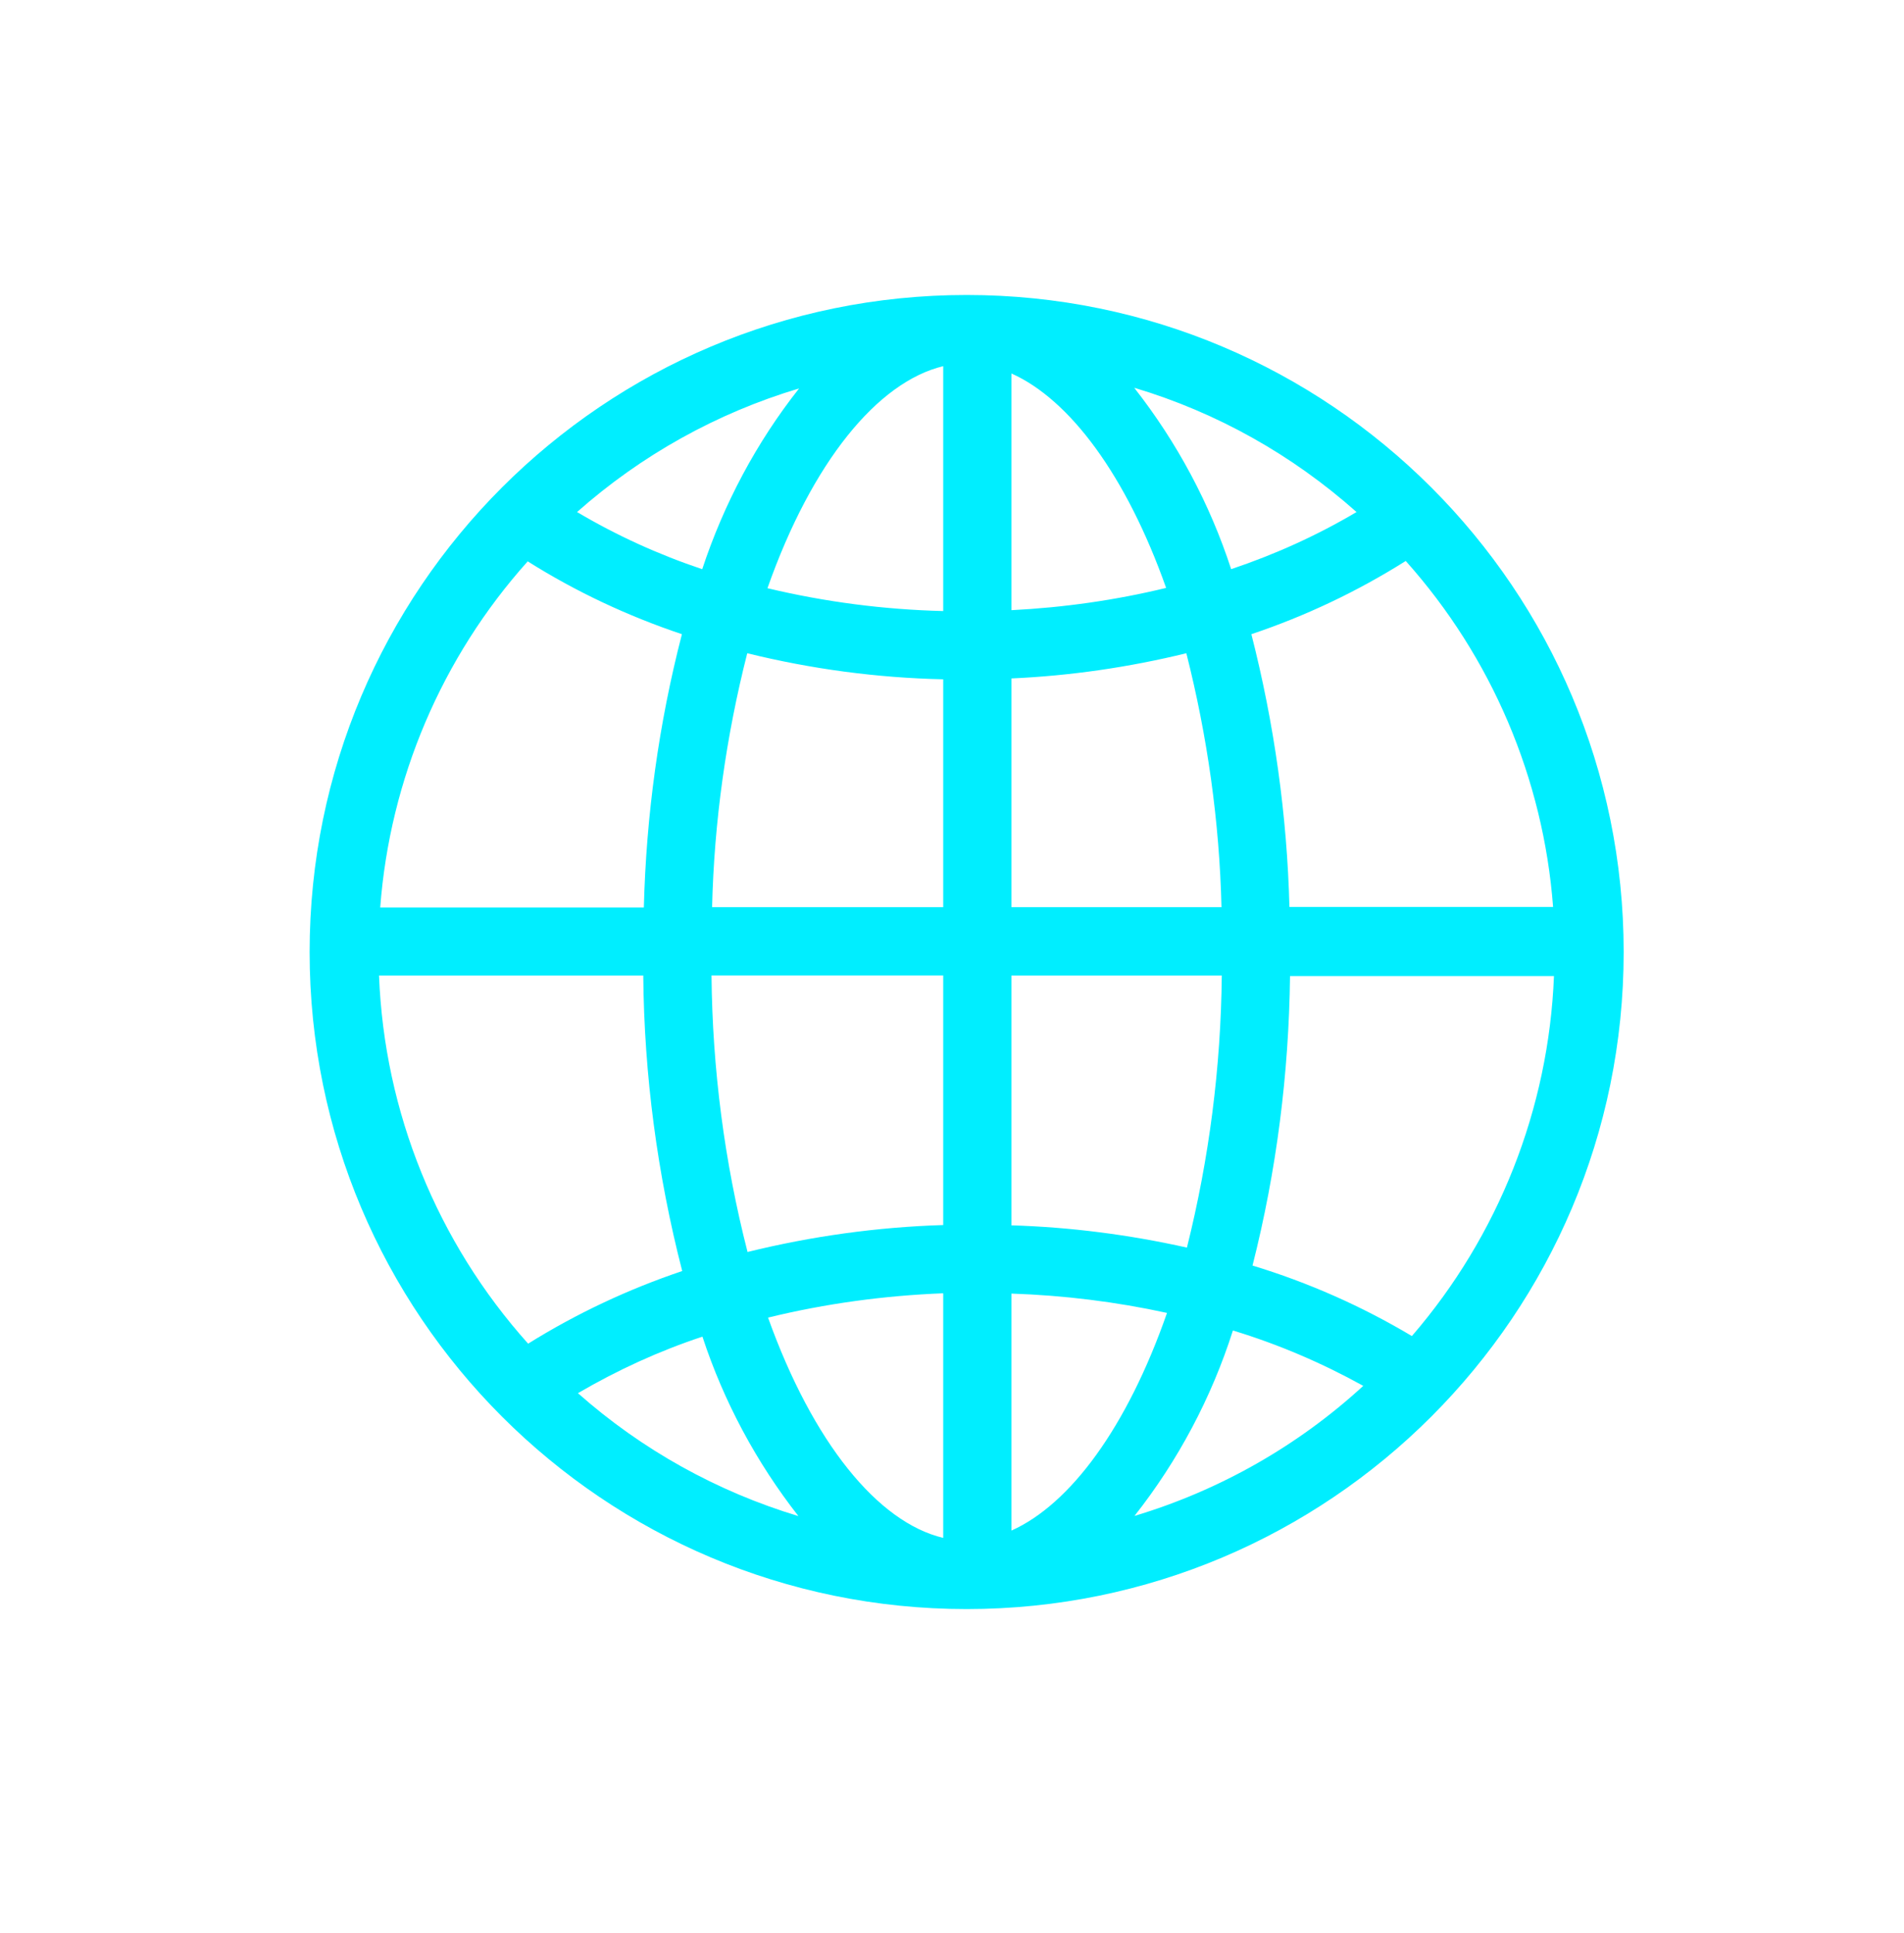 <svg xmlns="http://www.w3.org/2000/svg" viewBox="0 0 65 66"><path d="M33,10.07c-12.39,0-22.43,10.04-22.43,22.43,0,12.39,10.04,22.43,22.43,22.43,12.39,0,22.43-10.04,22.43-22.43,0-12.39-10.04-22.43-22.43-22.43h0ZM34.53,44.16c1.79.06,3.57.28,5.31.66-1.36,3.9-3.3,6.53-5.31,7.43v-8.09ZM34.53,41.82v-8.52h7.18c-.03,3.13-.43,6.25-1.19,9.29-1.97-.44-3.98-.7-6-.76h0ZM34.53,30.98v-7.82c2.01-.09,4.01-.38,5.97-.86.72,2.84,1.13,5.75,1.2,8.67h-7.17ZM34.53,20.83v-8.08c1.99.89,3.92,3.48,5.28,7.32-1.73.42-3.5.67-5.28.76ZM38.73,13.24c2.81.84,5.39,2.29,7.58,4.24-1.35.8-2.79,1.45-4.28,1.95-.73-2.24-1.85-4.33-3.3-6.18h0ZM32.2,12.5v8.36c-2.02-.05-4.03-.31-6-.78,1.52-4.31,3.76-7.04,6-7.58h0ZM23.97,19.43c-1.49-.5-2.92-1.15-4.27-1.95,2.19-1.94,4.77-3.38,7.58-4.22-1.46,1.85-2.57,3.94-3.31,6.18h0ZM32.2,23.19v7.78h-7.89c.07-2.93.48-5.84,1.2-8.67,2.19.54,4.43.84,6.69.89h0ZM32.2,33.3v8.52c-2.25.07-4.49.38-6.68.92-.79-3.08-1.2-6.25-1.23-9.44h7.91ZM32.2,44.16v8.34c-2.23-.53-4.45-3.25-5.98-7.52,1.96-.48,3.96-.75,5.97-.83h0ZM27.27,51.76c-2.79-.84-5.36-2.27-7.54-4.2,1.35-.79,2.77-1.44,4.25-1.93.73,2.22,1.84,4.29,3.28,6.13h0ZM42.09,45.42c1.55.47,3.04,1.11,4.45,1.89-2.23,2.05-4.91,3.57-7.81,4.44,1.49-1.89,2.63-4.04,3.36-6.33ZM42.76,43.2c.82-3.23,1.24-6.55,1.28-9.88h9.01c-.18,4.53-1.89,8.86-4.85,12.29-1.71-1.02-3.54-1.83-5.45-2.41h0ZM44.02,30.98c-.08-3.15-.52-6.28-1.3-9.33,1.85-.62,3.62-1.46,5.27-2.5,2.93,3.28,4.7,7.43,5.03,11.81h-9ZM18.01,19.16c1.65,1.04,3.42,1.87,5.27,2.49-.79,3.05-1.22,6.18-1.3,9.33h-9c.33-4.38,2.1-8.54,5.03-11.81ZM12.94,33.3h9.02c.03,3.4.48,6.79,1.33,10.09-1.84.62-3.61,1.45-5.26,2.48-3.11-3.47-4.91-7.91-5.09-12.56Z" fill="#0ef" stroke-width="0"></path></svg>